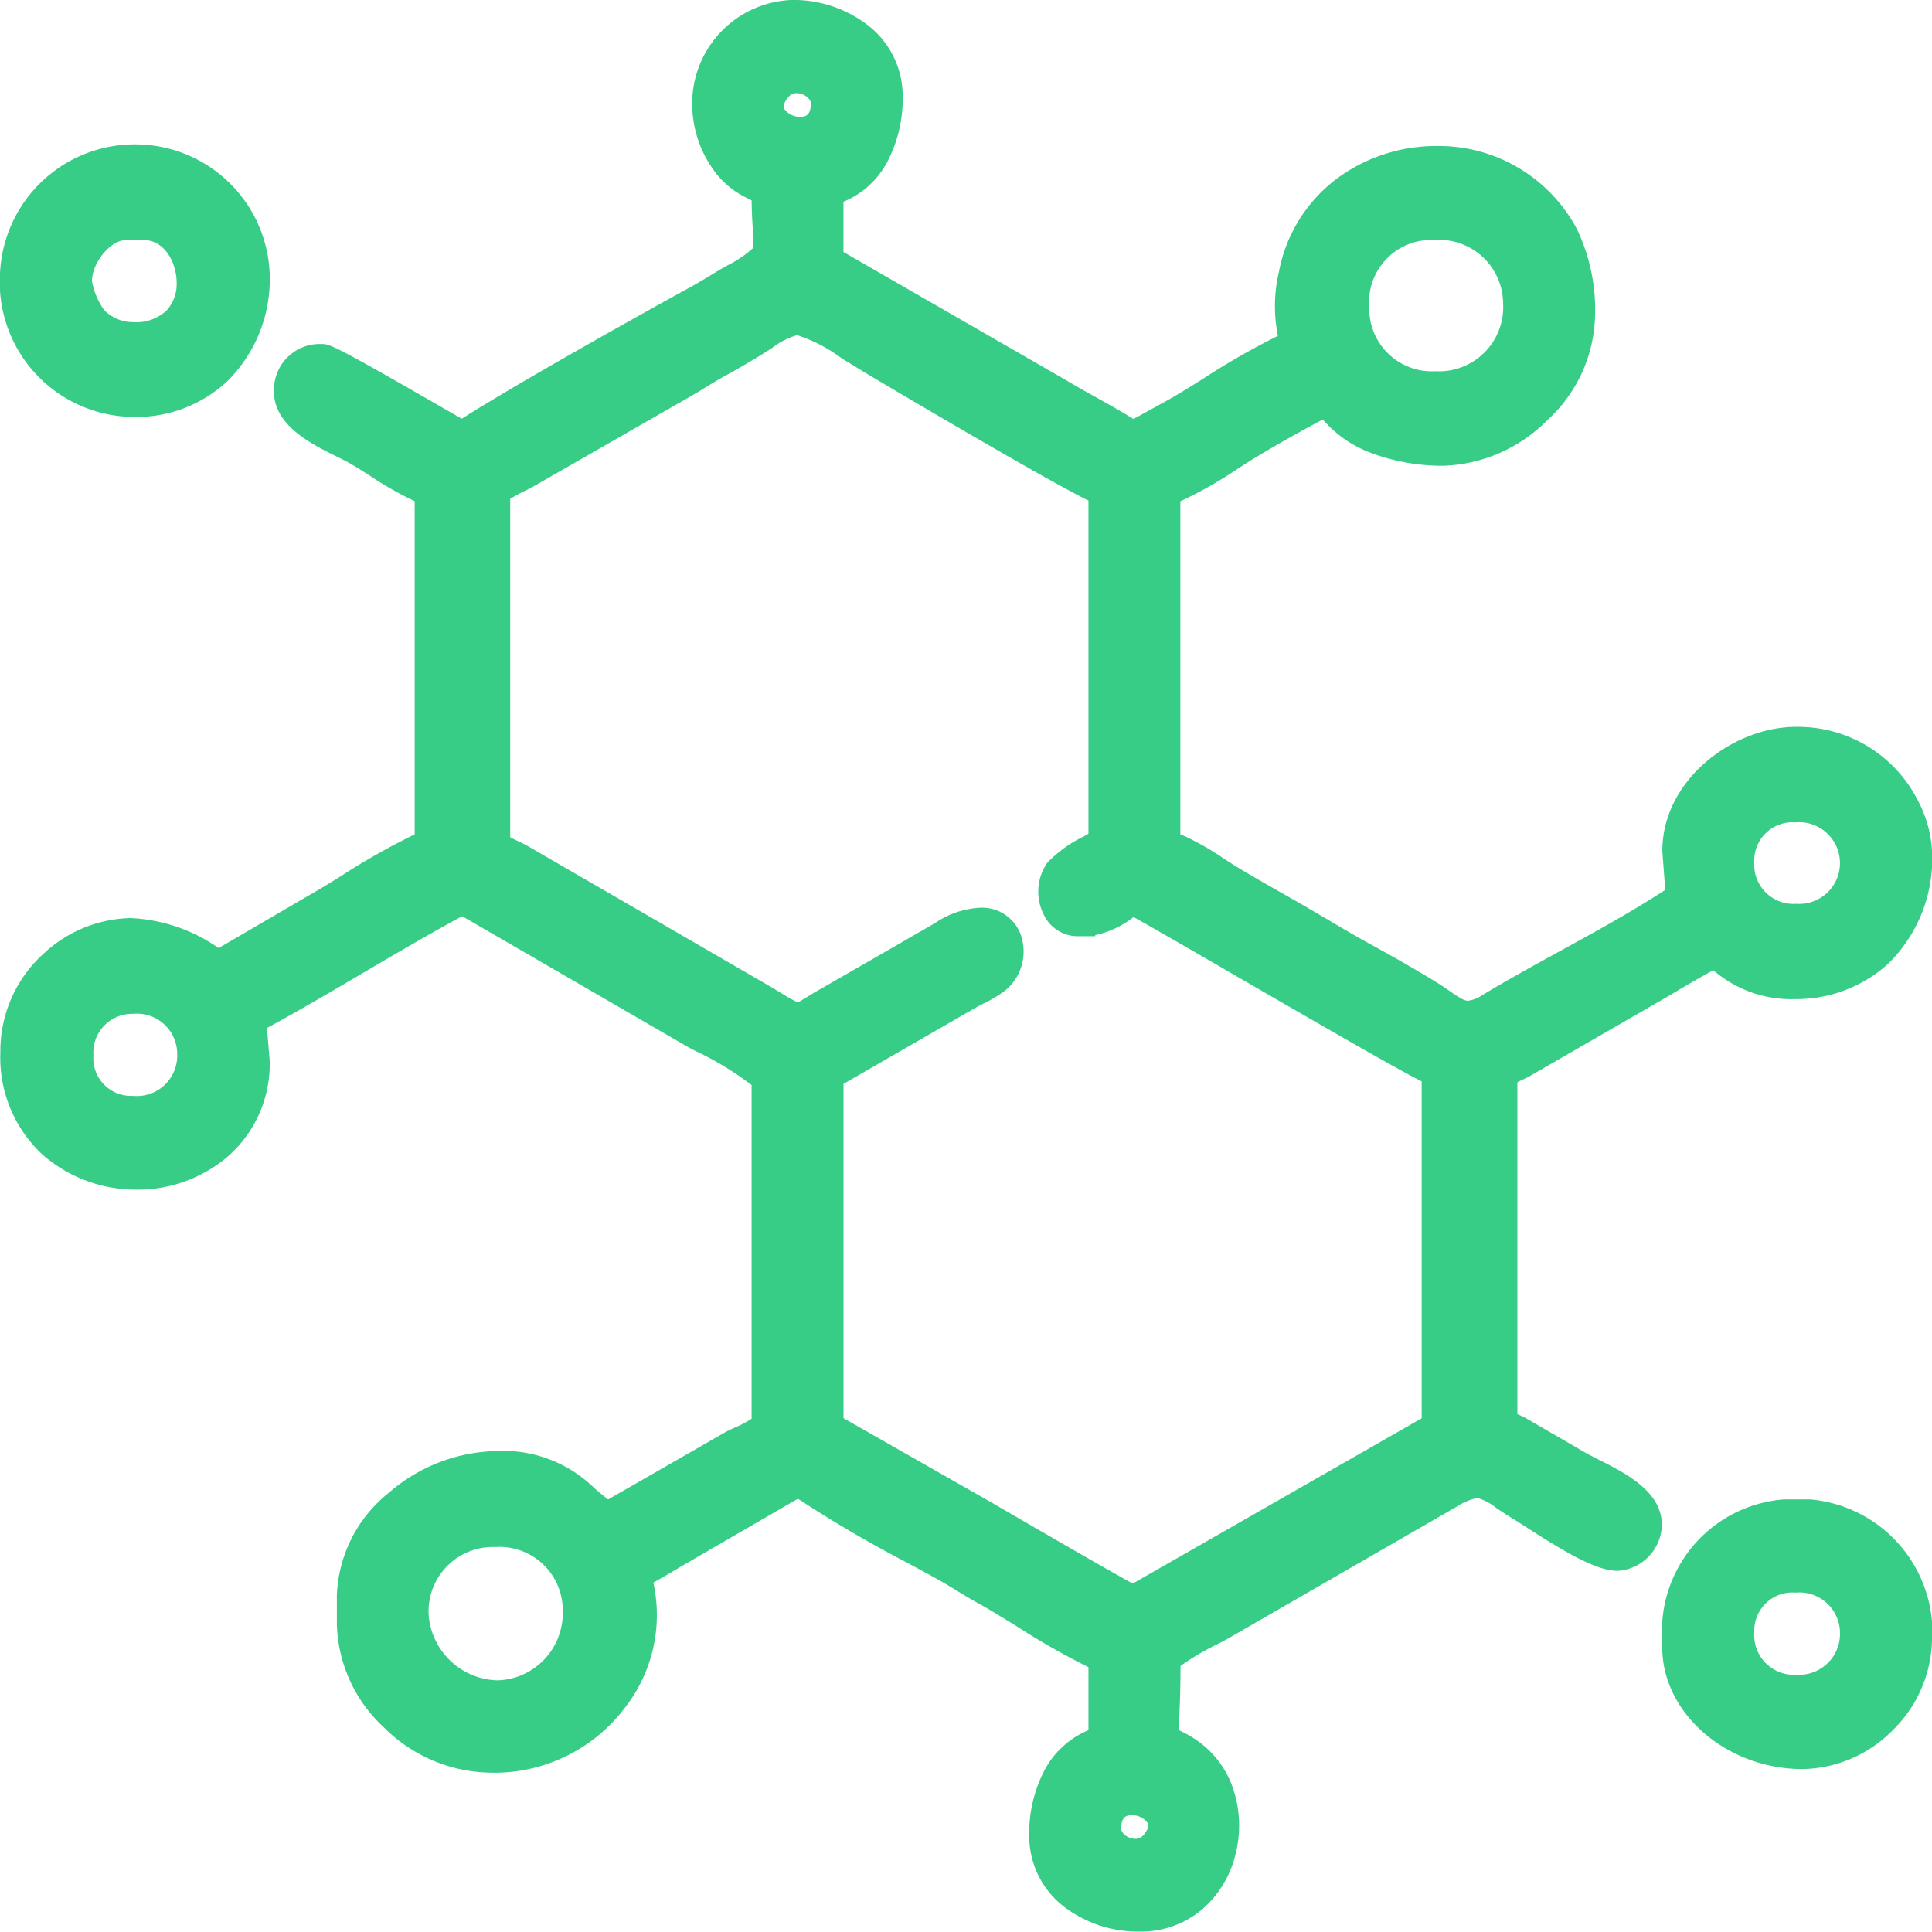<svg xmlns="http://www.w3.org/2000/svg" width="79.501" height="79.501" viewBox="0 0 79.501 79.501">
  <path id="Icon_Soluções_Tecnológicas" data-name="Icon Soluções Tecnológicas" d="M-2053.215-3122.538a3.67,3.67,0,0,1-1.433-2.911,5.6,5.6,0,0,1,.663-2.77,3.6,3.6,0,0,1,1.774-1.584v-2.593a31.009,31.009,0,0,1-3.008-1.718c-.58-.357-1.129-.695-1.474-.882-.325-.176-.633-.364-.93-.545-.213-.131-.414-.254-.616-.37-.3-.173-.768-.425-1.306-.717a52.524,52.524,0,0,1-4.621-2.7l-4.765,2.762c-.413.25-.814.484-1.184.69a6.2,6.2,0,0,1-1.133,5.1,6.73,6.73,0,0,1-5.655,2.718,6.316,6.316,0,0,1-4.29-1.851,6,6,0,0,1-1.945-4.231v-1.219a5.659,5.659,0,0,1,2.143-4.218,6.951,6.951,0,0,1,4.4-1.712,5.358,5.358,0,0,1,4.067,1.538c.175.149.355.3.55.454l4.815-2.764c.128-.071.274-.138.428-.207a3.8,3.8,0,0,0,.663-.354v-13.729a12.873,12.873,0,0,0-2.343-1.418c-.156-.083-.281-.148-.366-.2l-.011-.006-9.189-5.323c-1.363.734-2.712,1.53-4.023,2.3s-2.645,1.56-4.01,2.3l.114,1.368v.031a5.064,5.064,0,0,1-1.719,3.883,5.715,5.715,0,0,1-3.769,1.369,5.828,5.828,0,0,1-3.874-1.451,5.441,5.441,0,0,1-1.723-4.187,5.4,5.4,0,0,1,1.819-4.109,5.4,5.4,0,0,1,3.532-1.427,6.859,6.859,0,0,1,3.632,1.233l4.034-2.354c.236-.135.579-.346.976-.592a28.187,28.187,0,0,1,3.056-1.73v-13.714a14.123,14.123,0,0,1-1.855-1.055c-.335-.212-.651-.413-.9-.55-.128-.069-.289-.149-.461-.234-1.024-.507-2.572-1.273-2.572-2.657a1.884,1.884,0,0,1,1.969-1.969c.3,0,.419,0,4.645,2.435.432.249.827.476,1.113.639,2.258-1.445,7.531-4.39,9.321-5.368.346-.189.647-.372.938-.547.217-.132.441-.268.681-.4a4.576,4.576,0,0,0,1.03-.695,2.4,2.4,0,0,0,.006-.775c-.021-.318-.045-.706-.05-1.2l-.064-.032c-.184-.094-.321-.165-.4-.211a3.54,3.54,0,0,1-1-.87,4.678,4.678,0,0,1-.979-3.035,4.263,4.263,0,0,1,4.1-4.1,5.014,5.014,0,0,1,3.126,1.04,3.668,3.668,0,0,1,1.433,2.91,5.593,5.593,0,0,1-.663,2.77,3.592,3.592,0,0,1-1.774,1.584v2.068l9.205,5.3c.4.241.812.47,1.21.691.5.279,1.014.565,1.516.88.267-.144.517-.281.776-.424l.6-.331c.356-.194.9-.531,1.471-.887a29.543,29.543,0,0,1,3.1-1.777,6.155,6.155,0,0,1,.045-2.652,6.225,6.225,0,0,1,2.415-3.846,6.858,6.858,0,0,1,4.06-1.315,6.433,6.433,0,0,1,5.783,3.417,7.709,7.709,0,0,1,.744,3.657,6,6,0,0,1-1.961,4.207,6.308,6.308,0,0,1-4.273,1.876,8.343,8.343,0,0,1-2.975-.526,4.827,4.827,0,0,1-1.991-1.379c-.878.47-1.812.987-2.787,1.577-.184.112-.412.257-.654.412a17.342,17.342,0,0,1-2.421,1.378v13.7a11.337,11.337,0,0,1,1.818,1.022c.211.135.409.264.59.373.625.375,1.21.708,1.829,1.059.284.162.572.325.864.493.339.2.674.394,1,.587.538.32,1.1.652,1.685.973.972.531,1.813,1.012,2.644,1.517.255.155.471.3.661.434.365.252.579.394.743.394a1.366,1.366,0,0,0,.6-.237c1.055-.635,2.156-1.24,3.219-1.823,1.438-.789,2.921-1.6,4.3-2.5l-.12-1.6c0-2.925,2.908-5.11,5.507-5.11l.121,0a5.522,5.522,0,0,1,4.856,2.969,5.01,5.01,0,0,1,.614,2.139,6.037,6.037,0,0,1-1.828,4.662,5.63,5.63,0,0,1-3.822,1.433,4.894,4.894,0,0,1-3.349-1.189c-.562.308-1.119.628-1.772,1.021l-.011.007-5.825,3.361c-.082.041-.159.078-.234.113s-.162.075-.221.11v13.655h0c.082.035.185.079.3.137l.031.018,2.414,1.4c.157.093.373.2.6.318,1.1.552,2.6,1.31,2.6,2.678a1.937,1.937,0,0,1-1.6,1.872,1.312,1.312,0,0,1-.25.023c-.866,0-2.225-.827-3.658-1.748-.193-.124-.36-.231-.469-.3-.33-.2-.6-.38-.823-.525a2.219,2.219,0,0,0-.8-.427,2.631,2.631,0,0,0-.851.367l-9.374,5.406c-.121.071-.287.157-.5.266a10.335,10.335,0,0,0-1.482.876c0,.976-.031,1.646-.05,2.1-.009.207-.017.406-.018.542.131.063.307.149.53.284a3.948,3.948,0,0,1,1.735,2.225,4.792,4.792,0,0,1,.038,2.71,4.331,4.331,0,0,1-1.33,2.145,3.886,3.886,0,0,1-2.568.926A5.019,5.019,0,0,1-2053.215-3122.538Zm2.352-3.215c0,.2.3.42.576.42a.431.431,0,0,0,.352-.169c.114-.137.234-.329.168-.47a.781.781,0,0,0-.662-.333C-2050.655-3126.306-2050.863-3126.238-2050.863-3125.753Zm-28.488-8.684a2.914,2.914,0,0,0,2.79,2.581l.079,0a2.771,2.771,0,0,0,2.638-2.884,2.6,2.6,0,0,0-2.767-2.6A2.645,2.645,0,0,0-2079.351-3134.437Zm24.362-28.079a2.08,2.08,0,0,1-.62,2.252,4.969,4.969,0,0,1-.916.557c-.123.063-.24.123-.343.182l-5.421,3.126v13.757l6.027,3.433.657.381c1.109.644,4.207,2.442,5.215,2.991l11.891-6.8v-13.864c-.9-.456-2.937-1.616-7.489-4.253-1.789-1.036-3.495-2.024-4.367-2.51a3.764,3.764,0,0,1-1.575.742v.047h-.75a1.542,1.542,0,0,1-1.372-.893,2.087,2.087,0,0,1,.147-2.129,5.242,5.242,0,0,1,1.512-1.089l.182-.105v-13.711c-.575-.283-1.761-.923-4.369-2.432-2.2-1.273-4.423-2.592-4.9-2.878-.323-.2-.61-.372-.868-.53a6.259,6.259,0,0,0-1.851-.966,3.1,3.1,0,0,0-1.051.543c-.437.275-1.035.652-1.856,1.1-.283.153-.539.31-.809.475-.251.155-.51.313-.806.479l-6.306,3.616c-.155.084-.3.159-.436.225a5.421,5.421,0,0,0-.542.3v13.921c.085.052.227.117.319.161.134.062.272.126.406.205l9.94,5.756c.185.109.347.207.49.293a6.969,6.969,0,0,0,.675.382c.086-.039.261-.146.418-.243l.238-.146.014-.008,3.767-2.165c.218-.131.412-.241.6-.348.212-.119.41-.231.644-.374a3.618,3.618,0,0,1,1.832-.611A1.694,1.694,0,0,1-2054.989-3162.516Zm-38.167,4.938a1.553,1.553,0,0,0,1.629,1.672,1.661,1.661,0,0,0,1.819-1.688,1.66,1.66,0,0,0-1.819-1.687A1.593,1.593,0,0,0-2093.156-3157.578Zm68.344-7.937a1.614,1.614,0,0,0,1.726,1.707,1.68,1.68,0,0,0,1.8-1.707,1.684,1.684,0,0,0-1.841-1.644A1.574,1.574,0,0,0-2024.812-3165.515Zm-15.844-22.852a2.579,2.579,0,0,0,2.73,2.643,2.642,2.642,0,0,0,2.778-2.8,2.631,2.631,0,0,0-2.806-2.6A2.561,2.561,0,0,0-2040.656-3188.367Zm-23.908-8.631c-.114.137-.234.33-.167.472a.78.78,0,0,0,.661.332c.226,0,.435-.067.435-.552,0-.2-.3-.421-.576-.421A.434.434,0,0,0-2064.564-3197Zm35.967,63.78v-1.067a5.433,5.433,0,0,1,5.016-5.016h1.067a5.511,5.511,0,0,1,5.015,5.016v.761a5.332,5.332,0,0,1-1.607,3.713,5.328,5.328,0,0,1-3.712,1.607C-2025.951-3128.2-2028.6-3130.5-2028.6-3133.218Zm3.785-.609a1.633,1.633,0,0,0,1.736,1.741,1.686,1.686,0,0,0,1.791-1.741,1.672,1.672,0,0,0-1.823-1.638A1.574,1.574,0,0,0-2024.812-3133.827ZM-2097-3189.739a5.552,5.552,0,0,1,5.625-5.32,5.539,5.539,0,0,1,5.473,5.32,5.91,5.91,0,0,1-1.724,4.406,5.468,5.468,0,0,1-3.805,1.491A5.548,5.548,0,0,1-2097-3189.739Zm3.785.305a2.906,2.906,0,0,0,.5,1.19,1.655,1.655,0,0,0,1.185.5,1.827,1.827,0,0,0,1.4-.495,1.628,1.628,0,0,0,.4-1.119c0-.847-.51-1.761-1.335-1.761h-.762C-2092.452-3191.121-2093.215-3190.19-2093.215-3189.434Z" transform="translate(2097 3201)" fill="#38cd87"/>
</svg>
